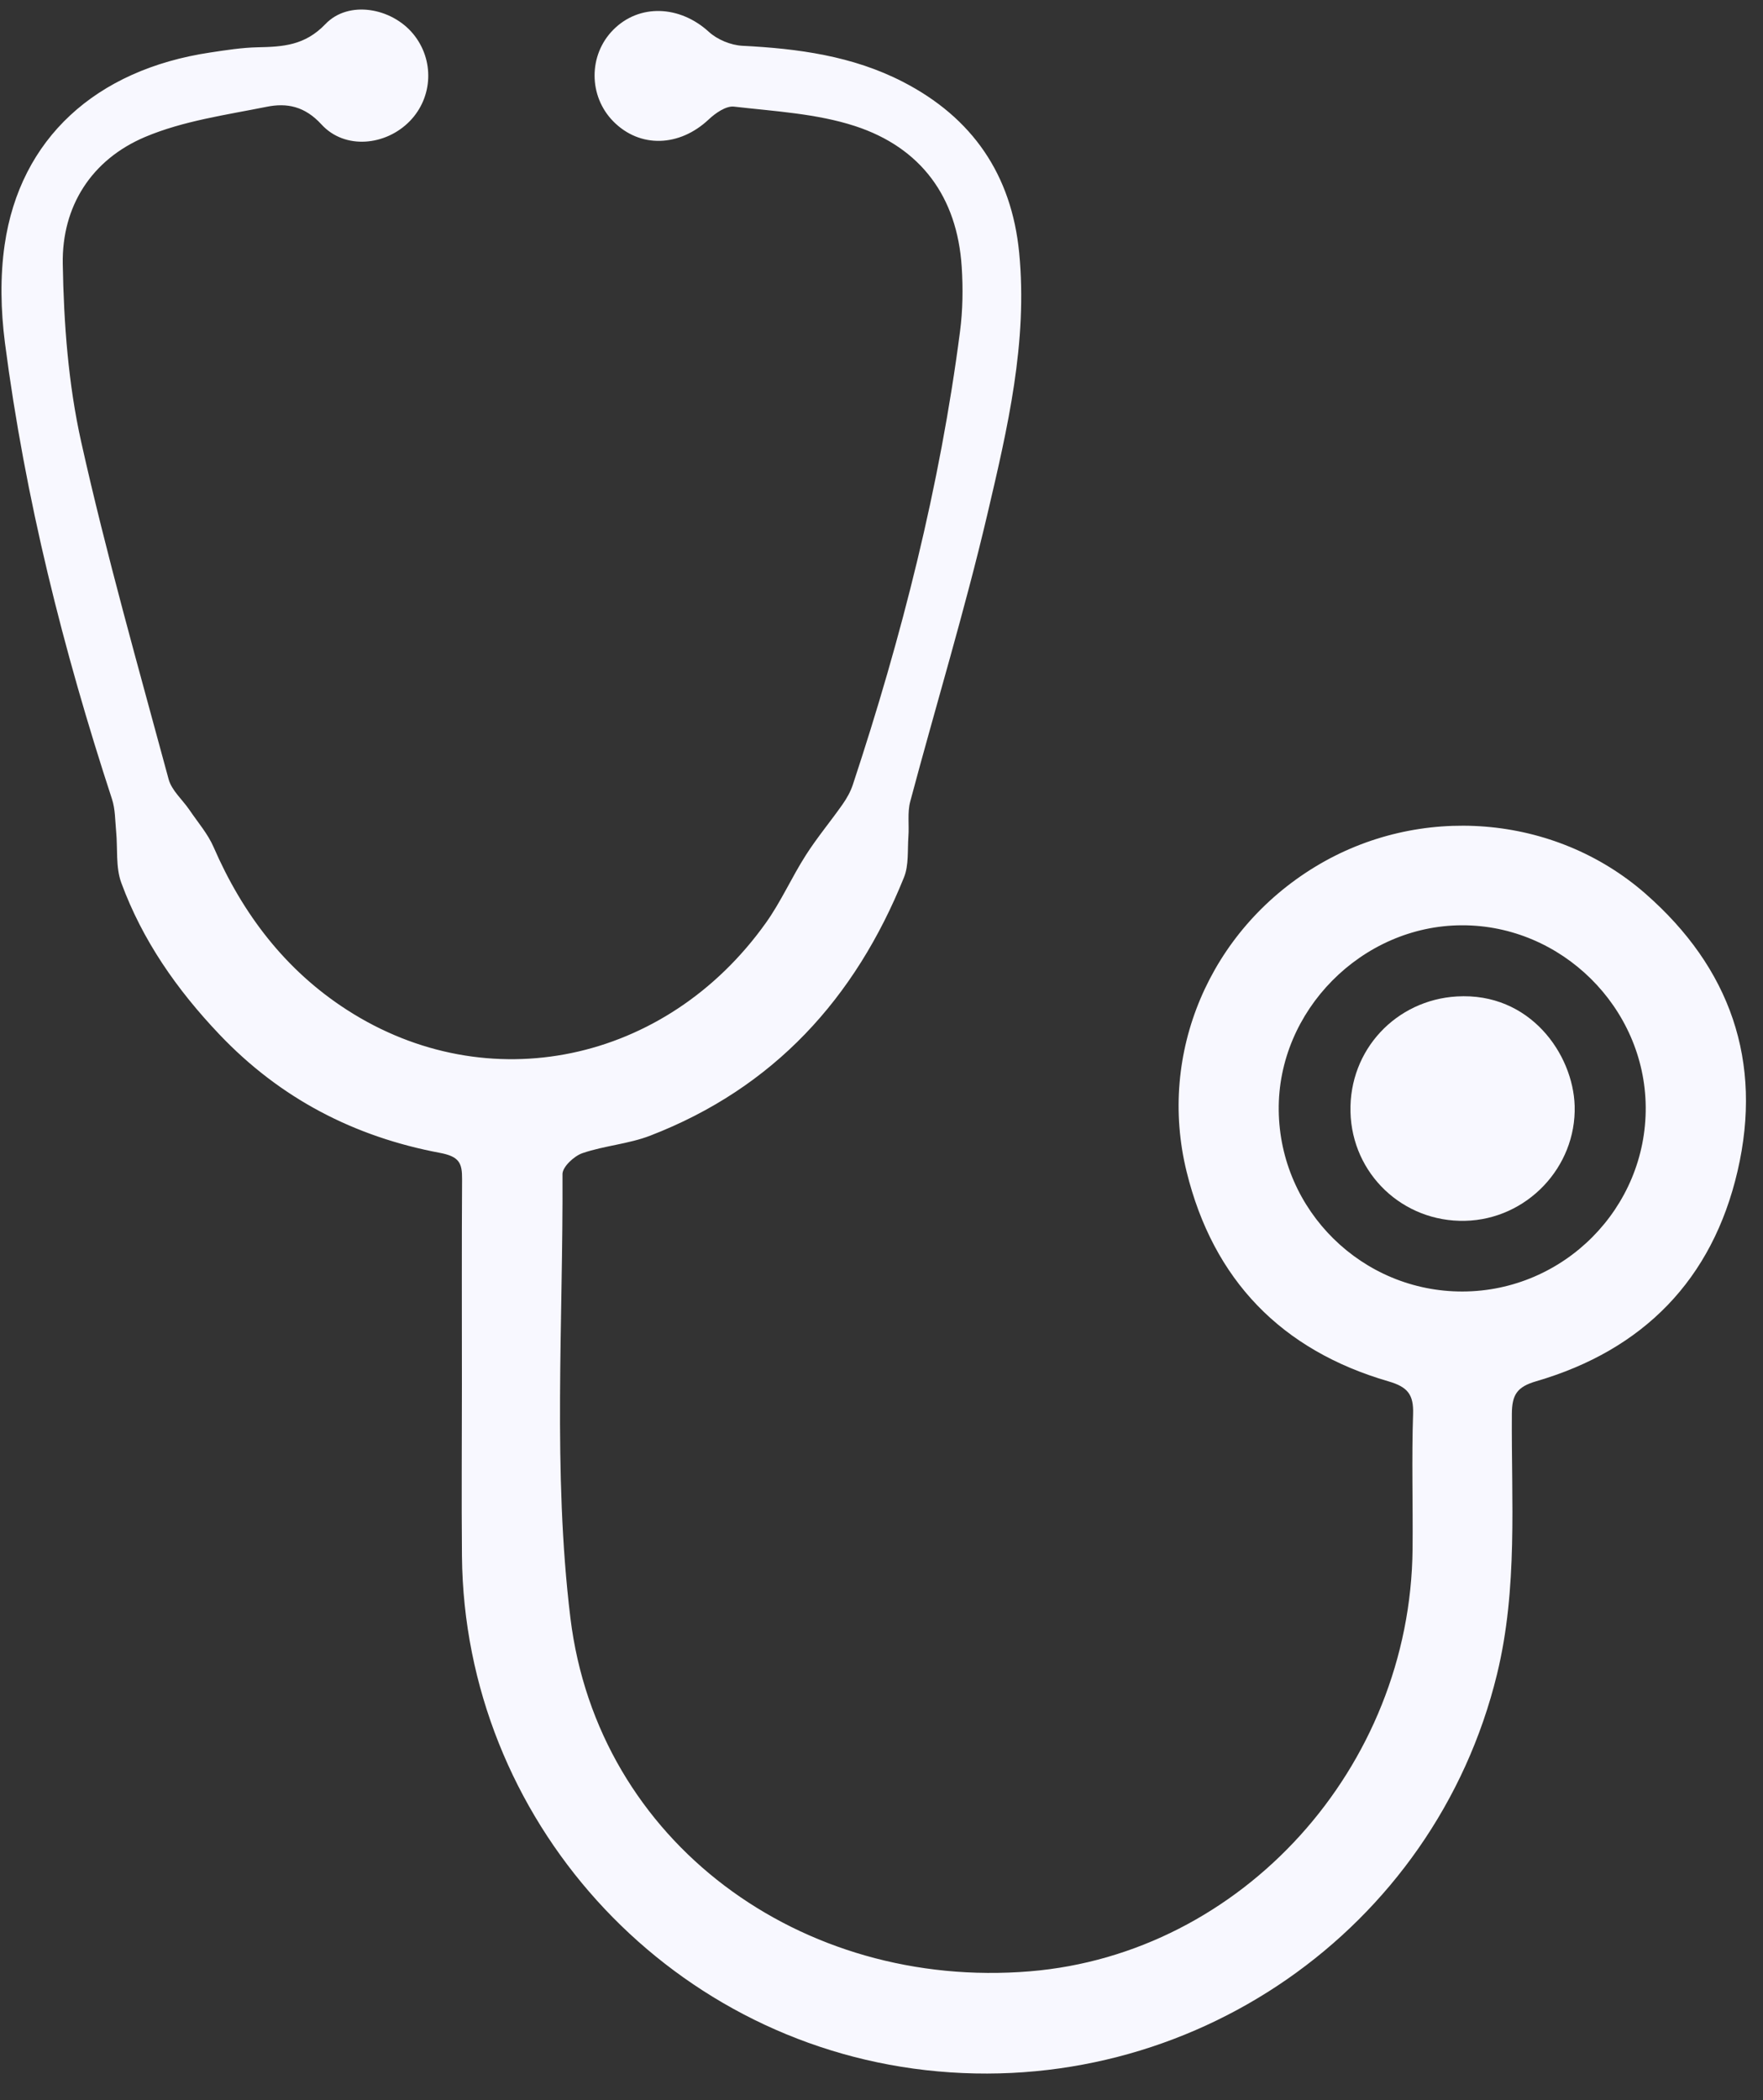 <?xml version="1.0" encoding="UTF-8" standalone="no"?><svg xmlns="http://www.w3.org/2000/svg" xmlns:xlink="http://www.w3.org/1999/xlink" fill="#000000" height="486.4" preserveAspectRatio="xMidYMid meet" version="1" viewBox="297.6 258.8 408.4 486.4" width="408.4" zoomAndPan="magnify"><rect x="297.6" y="258.8" width="408.4" height="486.4" fill="#333333" stroke="none"/><g fill="#f8f8ff" id="change1_1"><path d="M404.6,579.44c0-15.85-0.06-31.71,0.04-47.56c0.03-3.75-0.65-5.25-5.15-6.1c-19.81-3.72-36.99-12.6-51.1-27.46 c-9.84-10.36-17.8-21.76-22.7-35.1c-1.33-3.63-0.8-7.93-1.19-11.91c-0.24-2.5-0.19-5.12-0.96-7.46 c-11.3-34.52-20.13-69.64-24.8-105.69c-0.96-7.46-1.14-15.27-0.06-22.69c3.57-24.54,21.05-40.53,47.61-44.51 c3.65-0.55,7.32-1.13,11-1.21c5.85-0.12,10.93-0.4,15.69-5.37c5.38-5.62,15.34-3.77,20.33,2.27c4.94,5.98,4.61,14.65-0.77,20.19 c-5.57,5.73-15.06,6.68-20.46,0.79c-3.89-4.25-8.03-5.04-12.7-4.1c-9.48,1.9-19.33,3.26-28.13,6.97 c-12.39,5.22-19.34,16.01-19.11,29.41c0.23,13.8,1.28,27.85,4.28,41.27c5.85,26.22,13.23,52.11,20.24,78.07 c0.71,2.63,3.23,4.75,4.85,7.15c1.91,2.82,4.23,5.49,5.57,8.57c6.74,15.52,16.66,28.53,30.88,37.69 c32.6,21.01,73.91,12.35,97.06-20.15c3.51-4.92,5.98-10.56,9.25-15.67c2.6-4.07,5.72-7.8,8.51-11.77c0.97-1.38,1.84-2.92,2.37-4.52 c11.34-34.27,20.19-69.15,24.84-105c0.64-4.92,0.71-9.98,0.39-14.94c-1.04-16.22-9.46-27.63-24.69-32.61 c-8.91-2.91-18.65-3.42-28.07-4.51c-1.83-0.21-4.29,1.5-5.85,2.97c-6.79,6.39-15.97,6.69-22.12,0.43 c-5.74-5.84-5.76-15.33-0.03-21.15c6.04-6.14,15.46-5.72,22.19,0.44c1.96,1.79,5.08,3.08,7.74,3.22 c12.91,0.65,25.53,2.34,37.19,8.34c16.13,8.3,25.19,21.52,26.95,39.58c2.01,20.69-2.7,40.69-7.35,60.51 c-5.25,22.37-11.97,44.39-17.89,66.6c-0.68,2.55-0.22,5.4-0.42,8.1c-0.23,3.17,0.12,6.61-1.02,9.44 c-11.3,28.04-30.21,48.8-58.8,59.83c-5,1.93-10.6,2.31-15.69,4.05c-1.93,0.66-4.63,3.18-4.62,4.84 c0.17,34.28-2.29,68.93,1.83,102.77c6.33,51.96,53.48,86.23,106.45,81.86c49.1-4.05,88.17-47.13,88.64-97.81 c0.1-10.42-0.23-20.86,0.12-31.27c0.15-4.53-1.3-6.26-5.69-7.54c-24.8-7.2-40.62-23.49-46.78-48.59 c-6.75-27.5,5.41-55.78,29.82-70.6c24.11-14.64,55.42-12.19,76.49,6.26c19.61,17.17,27.22,38.79,21.33,64.21 c-5.83,25.15-21.85,41.46-46.64,48.69c-4.47,1.3-5.62,3.14-5.65,7.55c-0.14,20.15,1.42,40.37-3.44,60.31 c-14.43,59.18-71.18,98.61-132.32,91.68c-60.46-6.84-106.88-58.23-107.45-119.03C404.49,605.93,404.6,592.68,404.6,579.44z M636.4,557.89c23.48-0.06,42.63-19.35,42.43-42.75c-0.19-23.02-19.51-42.11-42.56-42.06c-23.18,0.04-42.73,19.78-42.45,42.87 C594.09,539.17,613.16,557.95,636.4,557.89z"/><path d="M610.44,516.3c-0.35-14.4,10.58-25.91,24.63-26.74c16.99-1,26.95,13.41,27.3,25.34 c0.41,14.22-11.11,26.29-25.36,26.62C622.58,541.86,610.79,530.66,610.44,516.3z"/></g></svg>